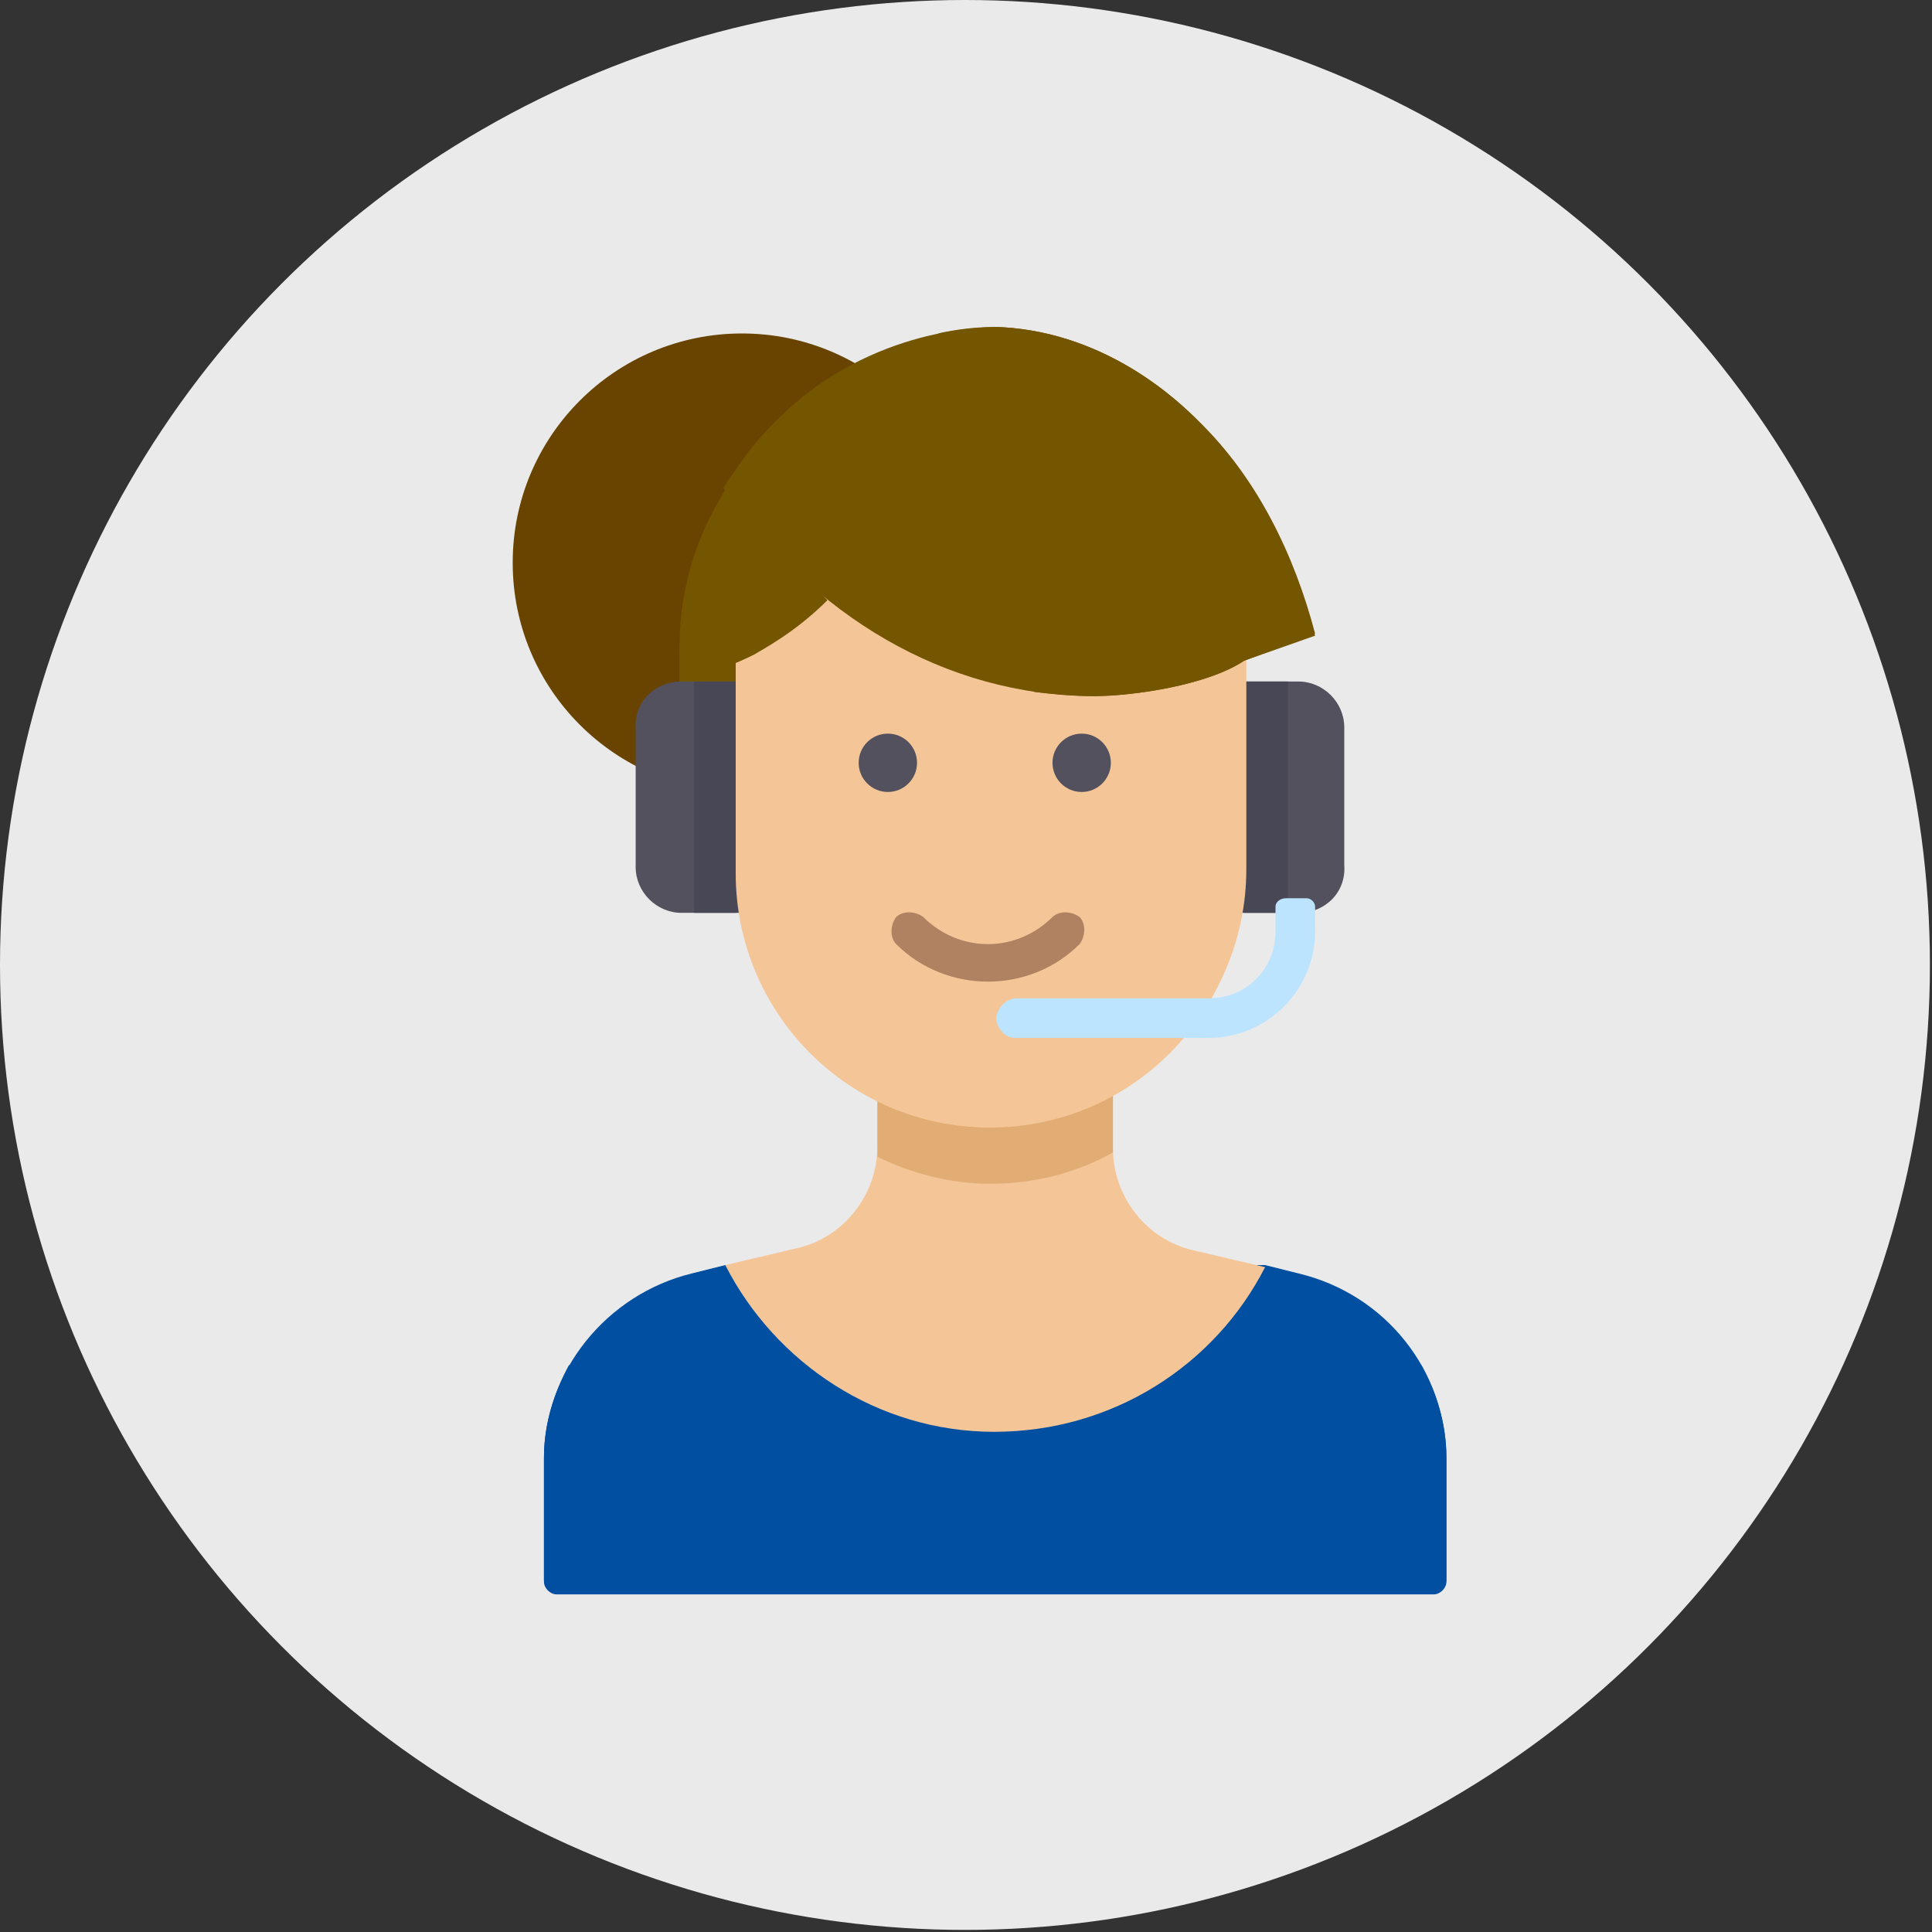 <?xml version="1.0" encoding="utf-8"?>
<!-- Generator: Adobe Illustrator 22.0.1, SVG Export Plug-In . SVG Version: 6.00 Build 0)  -->
<svg version="1.1" id="レイヤー_1" xmlns="http://www.w3.org/2000/svg" xmlns:xlink="http://www.w3.org/1999/xlink" x="0px"
	 y="0px" viewBox="0 0 92.7 92.7" style="enable-background:new 0 0 92.7 92.7;" xml:space="preserve">
<rect x="0" y="0" width="92.7" height="92.7" fill="#333333" stroke="none"/>
<style type="text/css">
	.st0{fill:#EAEAEA;}
	.st1{fill:#FFFFFF;}
	.st2{fill:#4C7BD2;}
	.st3{fill:#E2253D;}
	.st4{fill:#004FA0;}
	.st5{fill:#A8A8A8;}
	.st6{fill:#009FFF;}
	.st7{fill:#F4C697;}
	.st8{fill:#BCE4FF;}
	.st9{fill:#6F707E;}
	.st10{fill:#684400;}
	.st11{fill:#745500;}
	.st12{fill:#53515E;}
	.st13{fill:#474756;}
	.st14{fill:#E2AD74;}
	.st15{fill:#B08262;}
</style>
<circle class="st0" cx="-490.3" cy="-70.3" r="46.3"/>
<circle class="st0" cx="-490.3" cy="46.3" r="46.3"/>
<circle class="st0" cx="-490.3" cy="163" r="46.3"/>
<ellipse class="st0" cx="46.3" cy="-70.6" rx="46.3" ry="46.1"/>
<circle class="st0" cx="46.3" cy="46.3" r="46.3"/>
<g>
	<g>
		<g>
			
				<rect x="-480" y="42.1" transform="matrix(0.174 -0.985 0.985 0.174 -448.571 -425.343)" class="st1" width="4.5" height="25"/>
			<path class="st2" d="M-463,58.6l-0.5,2.7l-13.2-2.3l-1.6-1.7l2-1L-463,58.6z M-463,58.6"/>
			<path class="st3" d="M-476.2,56.3l-0.5,2.7l-13.2-2.3l-1.3-3L-476.2,56.3z M-476.2,56.3"/>
			<path class="st2" d="M-456.2,20.1l-13.2-2.3l-4.9,17.6l-1.4,18.2l13.2,2.3L-456.2,20.1z M-456.2,20.1"/>
			<path class="st2" d="M-482.6,15.5l-8.1,35.5l15,2.6l6.3-35.8L-482.6,15.5z M-482.6,15.5"/>
			<path class="st3" d="M-489.9,56.6l-5.4-0.9l0.9-5.4l3-1.3l2.4,2.3L-489.9,56.6z M-489.9,56.6"/>
			
				<rect x="-506.6" y="30.2" transform="matrix(0.173 -0.985 0.985 0.173 -436.073 -453.837)" class="st2" width="36.3" height="5.5"/>
		</g>
		<g>
			<path class="st4" d="M-477.5,35.4l-1.2-1.3l-49,8.6l-0.6,1.6l5.5,31.2l22.7-4c0.7,0.9,1.8,1.5,3,1.3c1.2-0.2,2.1-1.1,2.4-2.2
				l22.7-4L-477.5,35.4z M-477.5,35.4"/>
			<path class="st4" d="M-478.7,34.1l-49,8.6l5.6,31.7l22.6-4c0.3,0.9,1.2,1.4,2.2,1.2c1-0.2,1.6-1,1.7-1.9l22.6-4L-478.7,34.1
				L-478.7,34.1z M-478.7,34.1"/>
			<path class="st1" d="M-497.9,68.4c-7.6-0.8-15.3,0.5-22.2,3.9l-5.5-31c6.9-3.4,14.6-4.7,22.2-3.9L-497.9,68.4z M-497.9,68.4"/>
			<path class="st5" d="M-506.4,44.1c-4.8-0.5-9.7,0.3-14.1,2.5l-0.3-1.5c4.4-2.2,9.3-3,14.1-2.5L-506.4,44.1z M-506.4,44.1"/>
			<path class="st5" d="M-505.5,49.2c-4.8-0.5-9.7,0.3-14.1,2.5l-0.3-1.5c4.4-2.2,9.3-3,14.1-2.5L-505.5,49.2z M-505.5,49.2"/>
			<path class="st5" d="M-504.6,54.4c-4.8-0.5-9.7,0.3-14.1,2.5l-0.3-1.5c4.4-2.2,9.3-3,14.1-2.5L-504.6,54.4z M-504.6,54.4"/>
			<path class="st5" d="M-503.6,59.6c-4.8-0.5-9.7,0.3-14.1,2.5l-0.3-1.5c4.4-2.2,9.3-3,14.1-2.5L-503.6,59.6z M-503.6,59.6"/>
			<path class="st5" d="M-502.7,64.8c-4.8-0.5-9.7,0.3-14.1,2.5l-0.3-1.5c4.4-2.2,9.3-3,14.1-2.5L-502.7,64.8z M-502.7,64.8"/>
			<path class="st1" d="M-475.7,64.5c-7.6-0.8-15.3,0.5-22.2,3.9l-5.5-31c6.9-3.4,14.6-4.7,22.2-3.9L-475.7,64.5z M-475.7,64.5"/>
			<path class="st5" d="M-484.2,40.1c-4.8-0.5-9.7,0.3-14.1,2.5l-0.3-1.5c4.4-2.2,9.3-3,14.1-2.5L-484.2,40.1z M-484.2,40.1"/>
			<path class="st5" d="M-483.3,45.3c-4.8-0.5-9.7,0.3-14.1,2.5l-0.3-1.5c4.4-2.2,9.3-3,14.1-2.5L-483.3,45.3z M-483.3,45.3"/>
			<path class="st5" d="M-482.4,50.5c-4.8-0.5-9.7,0.3-14.1,2.5l-0.3-1.5c4.4-2.2,9.3-3,14.1-2.5L-482.4,50.5z M-482.4,50.5"/>
			<path class="st5" d="M-481.4,55.7c-4.8-0.5-9.7,0.3-14.1,2.5l-0.3-1.5c4.4-2.2,9.3-3,14.1-2.5L-481.4,55.7z M-481.4,55.7"/>
			<path class="st5" d="M-480.5,60.9c-4.8-0.5-9.7,0.3-14.1,2.5l-0.3-1.5c4.4-2.2,9.3-3,14.1-2.5L-480.5,60.9z M-480.5,60.9"/>
		</g>
	</g>
</g>
<g>
	<g>
		<rect x="16.9" y="-82.6" class="st1" width="54.6" height="33.4"/>
		<rect x="16.9" y="-92.3" class="st4" width="54.6" height="9.9"/>
		<path class="st5" d="M22.6-87.9c-0.9,0-1.6-0.7-1.6-1.6V-94c0-0.9,0.7-1.6,1.6-1.6c0.9,0,1.6,0.7,1.6,1.6v4.5
			C24.2-88.6,23.4-87.9,22.6-87.9z"/>
		<path class="st5" d="M31-87.9c-0.9,0-1.6-0.7-1.6-1.6V-94c0-0.9,0.7-1.6,1.6-1.6c0.9,0,1.6,0.7,1.6,1.6v4.5
			C32.6-88.6,31.9-87.9,31-87.9z"/>
		<path class="st5" d="M39.5-87.9c-0.9,0-1.6-0.7-1.6-1.6V-94c0-0.9,0.7-1.6,1.6-1.6c0.9,0,1.6,0.7,1.6,1.6v4.5
			C41.1-88.6,40.4-87.9,39.5-87.9z"/>
		<path class="st5" d="M48-87.9c-0.9,0-1.6-0.7-1.6-1.6V-94c0-0.9,0.7-1.6,1.6-1.6c0.9,0,1.6,0.7,1.6,1.6v4.5
			C49.6-88.6,48.9-87.9,48-87.9z"/>
		<path class="st5" d="M56.5-87.9c-0.9,0-1.6-0.7-1.6-1.6V-94c0-0.9,0.7-1.6,1.6-1.6c0.9,0,1.6,0.7,1.6,1.6v4.5
			C58.1-88.6,57.3-87.9,56.5-87.9z"/>
		<path class="st5" d="M64.9-87.9c-0.9,0-1.6-0.7-1.6-1.6V-94c0-0.9,0.7-1.6,1.6-1.6c0.9,0,1.6,0.7,1.6,1.6v4.5
			C66.5-88.6,65.8-87.9,64.9-87.9z"/>
		<g>
			<rect x="22.6" y="-77.7" class="st3" width="3.9" height="3.9"/>
			<rect x="29.1" y="-77.7" class="st5" width="3.9" height="3.9"/>
			<rect x="35.7" y="-77.7" class="st5" width="3.9" height="3.9"/>
			<rect x="42.2" y="-77.7" class="st5" width="3.9" height="3.9"/>
			<rect x="48.8" y="-77.7" class="st5" width="3.9" height="3.9"/>
			<rect x="55.3" y="-77.7" class="st5" width="3.9" height="3.9"/>
			<rect x="61.9" y="-77.7" class="st6" width="3.9" height="3.9"/>
		</g>
		<g>
			<rect x="22.6" y="-71" class="st3" width="3.9" height="3.9"/>
			<rect x="29.1" y="-71" class="st5" width="3.9" height="3.9"/>
			<rect x="35.7" y="-71" class="st5" width="3.9" height="3.9"/>
			<rect x="42.2" y="-71" class="st5" width="3.9" height="3.9"/>
			<rect x="48.8" y="-71" class="st5" width="3.9" height="3.9"/>
			<rect x="55.3" y="-71" class="st5" width="3.9" height="3.9"/>
			<rect x="61.9" y="-71" class="st6" width="3.9" height="3.9"/>
		</g>
		<g>
			<rect x="22.6" y="-64.3" class="st3" width="3.9" height="3.9"/>
			<rect x="29.1" y="-64.3" class="st5" width="3.9" height="3.9"/>
			<rect x="35.7" y="-64.3" class="st5" width="3.9" height="3.9"/>
			<rect x="42.2" y="-64.3" class="st5" width="3.9" height="3.9"/>
			<rect x="48.8" y="-64.3" class="st5" width="3.9" height="3.9"/>
			<rect x="55.3" y="-64.3" class="st5" width="3.9" height="3.9"/>
			<rect x="61.9" y="-64.3" class="st6" width="3.9" height="3.9"/>
		</g>
		<g>
			<rect x="22.6" y="-57.6" class="st3" width="3.9" height="3.9"/>
			<rect x="29.1" y="-57.6" class="st5" width="3.9" height="3.9"/>
			<rect x="35.7" y="-57.6" class="st5" width="3.9" height="3.9"/>
			<rect x="42.2" y="-57.6" class="st5" width="3.9" height="3.9"/>
			<rect x="48.8" y="-57.6" class="st5" width="3.9" height="3.9"/>
			<rect x="55.3" y="-57.6" class="st5" width="3.9" height="3.9"/>
			<rect x="61.9" y="-57.6" class="st6" width="3.9" height="3.9"/>
		</g>
	</g>
	<g>
		<g>
			<path class="st4" d="M68.6-62.2c-6,0-10.8,4.8-10.8,10.8c0,6,4.8,10.8,10.8,10.8c6,0,10.8-4.8,10.8-10.8
				C79.4-57.4,74.5-62.2,68.6-62.2L68.6-62.2z M68.6-42.9"/>
			<path class="st1" d="M74.2-51.7h-4.9v-5.8c0-0.5-0.4-0.9-0.9-0.9s-0.9,0.4-0.9,0.9v6.7c0,0.5,0.4,0.9,0.9,0.9h5.7
				c0.5,0,0.9-0.4,0.9-0.9C75.1-51.3,74.7-51.7,74.2-51.7L74.2-51.7z M74.2-51.7"/>
		</g>
	</g>
</g>
<g>
	<path class="st7" d="M-463.9,157.2c0-2-1.6-3.6-3.6-3.6h-4.4v0h-7.5c2.3-4.2,3.4-9,3.1-13.9c-0.1-2-1.8-3.5-3.8-3.4
		c-2,0.1-3.5,1.8-3.4,3.8c0.2,4-0.8,7.8-2.9,11.1c-0.6,1-2.4,2.5-4,2.9c-3.3,0.8-6.1,2.8-8,5.5h-7v16.9h7c2.6,3.6,6.8,5.9,11.6,5.9
		c7.9,0,11.2,0,11.2,0h3.7c2,0,3.6-1.6,3.6-3.6s-1.6-3.6-3.6-3.6h1.5c2,0,3.6-1.6,3.6-3.6c0-2-1.6-3.6-3.6-3.6h1.5
		c2,0,3.6-1.6,3.6-3.6c0-1.6-1.1-3-2.6-3.4l0.5-0.2C-465.5,160.7-463.9,159.1-463.9,157.2z"/>
	<rect x="-515.4" y="153.6" class="st4" width="11.1" height="28.7"/>
	<path class="st1" d="M-509.8,176.8c0.7,0,1.2,0.5,1.2,1.2s-0.5,1.2-1.2,1.2c-0.7,0-1.2-0.5-1.2-1.2S-510.5,176.8-509.8,176.8z"/>
</g>
<g>
	<g>
		<rect x="-510.6" y="-97.8" class="st8" width="43.3" height="30"/>
		<path class="st9" d="M-481.9-58.8H-496c-3.5,0-6.3,2.8-6.3,6.3h26.8C-475.5-55.9-478.4-58.8-481.9-58.8z"/>
		<rect x="-493.1" y="-64.9" class="st4" width="8.2" height="4.8"/>
		<path class="st9" d="M-466.5-99.2h-44.8c-0.7,0-1.2,0.5-1.2,1.2v30.4c0,0.7,0.5,1.2,1.2,1.2h44.8c0.7,0,1.2-0.5,1.2-1.2V-98
			C-465.3-98.7-465.9-99.2-466.5-99.2z M-469.9-72.2c0,0.7-0.5,1.2-1.2,1.2h-35.6c-0.7,0-1.2-0.5-1.2-1.2v-21.2
			c0-0.7,0.5-1.2,1.2-1.2h35.6c0.7,0,1.2,0.5,1.2,1.2V-72.2z"/>
	</g>
	<g>
		<path class="st4" d="M-522.6-42.5c0.3,1.5,1.7,2.5,3.2,2.2l12.6-2.4c1.5-0.3,2.5-1.7,2.2-3.2l-0.7-3.5l-9.3,0.3l-8.7,3
			L-522.6-42.5z"/>
		<path class="st4" d="M-509.8-73.5c-0.3-1.5-1.7-2.5-3.2-2.2l-12.6,2.4c-1.5,0.3-2.5,1.7-2.2,3.2l0.7,3.5l9.3-0.3l8.7-3
			L-509.8-73.5z"/>
		<path class="st1" d="M-513.9-45.6c0.6-0.1,1.1,0.3,1.2,0.8c0.1,0.6-0.3,1.1-0.8,1.2c-0.6,0.1-1.1-0.3-1.2-0.8
			C-514.8-44.9-514.5-45.5-513.9-45.6z"/>
		<path class="st1" d="M-516.5-71.3l-4.3,0.8c-0.3,0.1-0.5-0.1-0.6-0.4s0.1-0.6,0.4-0.6l4.3-0.8c0.3-0.1,0.5,0.1,0.6,0.4
			C-516.1-71.6-516.2-71.4-516.5-71.3z"/>
		
			<rect x="-525.4" y="-68.5" transform="matrix(0.983 -0.184 0.184 0.983 1.837 -96.242)" class="st8" width="18.3" height="21"/>
	</g>
	<g>
		
			<rect x="-471.5" y="-58.4" transform="matrix(0.982 0.19 -0.19 0.982 -17.701 87.383)" class="st4" width="12.9" height="19.4"/>
		
			<rect x="-467.6" y="-78.2" transform="matrix(0.982 0.19 -0.19 0.982 -21.423 86.283)" class="st4" width="12.9" height="19.1"/>
		
			<rect x="-469.5" y="-73.9" transform="matrix(-0.19 0.982 -0.982 -0.19 -616.19 371.049)" class="st8" width="16.6" height="10.4"/>
		
			<rect x="-469.1" y="-53.5" transform="matrix(0.982 0.19 -0.19 0.982 -18.425 87.864)" class="st1" width="2.4" height="2.4"/>
		
			<rect x="-465.7" y="-52.8" transform="matrix(0.982 0.19 -0.19 0.982 -18.237 87.228)" class="st1" width="2.4" height="2.4"/>
		
			<rect x="-462.3" y="-52.2" transform="matrix(0.982 0.19 -0.19 0.982 -18.05 86.592)" class="st1" width="2.4" height="2.4"/>
		
			<rect x="-469.7" y="-50.4" transform="matrix(0.982 0.19 -0.19 0.982 -17.857 88.031)" class="st1" width="2.4" height="2.4"/>
		
			<rect x="-466.3" y="-49.8" transform="matrix(0.982 0.19 -0.19 0.982 -17.67 87.395)" class="st1" width="2.4" height="2.4"/>
		
			<rect x="-462.9" y="-49.1" transform="matrix(0.982 0.19 -0.19 0.982 -17.482 86.759)" class="st1" width="2.4" height="2.4"/>
		
			<rect x="-470.3" y="-47.4" transform="matrix(0.982 0.19 -0.19 0.982 -17.29 88.199)" class="st1" width="2.4" height="2.4"/>
		
			<rect x="-466.9" y="-46.7" transform="matrix(0.982 0.19 -0.19 0.982 -17.097 87.544)" class="st1" width="2.4" height="2.4"/>
		
			<rect x="-463.5" y="-46.1" transform="matrix(0.982 0.19 -0.19 0.982 -16.915 86.926)" class="st1" width="2.4" height="2.4"/>
		
			<rect x="-470.9" y="-44.3" transform="matrix(0.982 0.19 -0.19 0.982 -16.717 88.347)" class="st1" width="2.4" height="2.4"/>
		
			<rect x="-467.5" y="-43.7" transform="matrix(0.982 0.19 -0.19 0.982 -16.535 87.73)" class="st1" width="2.4" height="2.4"/>
		
			<rect x="-464.1" y="-43" transform="matrix(0.982 0.19 -0.19 0.982 -16.347 87.093)" class="st1" width="2.4" height="2.4"/>
		<path class="st1" d="M-462.3-54.9c-0.2,0.8-0.9,1.3-1.7,1.2s-1.3-0.9-1.1-1.7s0.9-1.3,1.7-1.2C-462.6-56.5-462.1-55.7-462.3-54.9z
			"/>
	</g>
</g>
<g>
	<circle class="st10" cx="35.6" cy="27" r="11"/>
	<path class="st4" d="M62.3,61.1l-1.6-0.4H34.8l-1.6,0.4c-4.1,1-7.1,4.7-7.1,8.9v5.9c0,0.3,0.3,0.6,0.6,0.6h42.1
		c0.3,0,0.6-0.3,0.6-0.6V70C69.4,65.8,66.5,62.1,62.3,61.1z"/>
	<path class="st7" d="M47.7,68.7c5.7,0,10.6-3.2,13-7.9l-3.4-0.8c-2.3-0.5-3.9-2.6-3.9-4.9v-5.7H42.1V55c0,2.3-1.6,4.4-3.9,4.9
		l-3.4,0.8C37.2,65.4,42.1,68.7,47.7,68.7z"/>
	<rect x="32.6" y="30.9" class="st11" width="2.7" height="4.7"/>
	<path class="st12" d="M32.7,32.7h2.6v11.1h-2.6c-1.2,0-2.2-1-2.2-2.2V35C30.4,33.7,31.4,32.7,32.7,32.7z"/>
	<rect x="33.3" y="32.7" class="st13" width="2.3" height="11.1"/>
	<path class="st12" d="M62.3,43.8h-2.6V32.7h2.6c1.2,0,2.2,1,2.2,2.2v6.6C64.6,42.8,63.6,43.8,62.3,43.8z"/>
	<rect x="59.3" y="32.7" class="st13" width="2.5" height="11.1"/>
	<path class="st14" d="M53.4,55v-5.7H42.1V55c0,0.2,0,0.3,0,0.5c1.6,0.8,3.5,1.3,5.4,1.3l0,0c2.1,0,4.1-0.5,5.9-1.5
		C53.4,55.2,53.4,55.1,53.4,55z"/>
	<path class="st7" d="M47.5,54.1L47.5,54.1c-6.8,0-12.2-5.5-12.2-12.2v-10c0-6.8,5.5-12.2,12.2-12.2l0,0c6.8,0,12.2,5.5,12.2,12.2
		v10C59.7,48.6,54.3,54.1,47.5,54.1z"/>
	<path class="st15" d="M47.4,47.1c-1.6,0-3.2-0.6-4.4-1.8c-0.3-0.3-0.3-0.9,0-1.3c0.3-0.3,0.9-0.3,1.3,0c0.8,0.8,1.9,1.3,3.1,1.3
		c1.2,0,2.3-0.5,3.1-1.3c0.3-0.3,0.9-0.3,1.3,0c0.3,0.3,0.3,0.9,0,1.3C50.6,46.5,49,47.1,47.4,47.1z"/>
	<path class="st7" d="M49.5,19.7c3.2,2.2,5.4,5.9,5.4,10.1v10c0,6.8-5.5,12.2-12.2,12.2l0,0c-0.7,0-1.4-0.1-2-0.2
		c2,1.3,4.3,2.1,6.9,2.1l0,0c6.8,0,12.2-5.5,12.2-12.2v-10C59.7,25.7,55.3,20.7,49.5,19.7z"/>
	<path class="st8" d="M61.2,43.5v1.2c0,1.8-1.4,3.2-3.2,3.2h-9.2c-0.5,0-0.9,0.4-1,0.9c0,0.5,0.4,1,0.9,1H58c2.8,0,5.1-2.3,5.1-5.1
		v-1.2c0-0.2-0.2-0.4-0.4-0.4h-1C61.4,43.1,61.2,43.3,61.2,43.5z"/>
	<path class="st11" d="M34.8,23.5c-0.6,1-1.5,2.6-1.9,4.7c-0.4,1.8-0.3,3.4-0.2,4.5c1.5-0.4,2.7-0.9,3.5-1.3c0.3-0.2,1.9-1,3.5-2.6
		l0,0L34.8,23.5z"/>
	<path class="st11" d="M63.1,30.5c-1-3.9-2.8-7.5-5.6-10.3c-0.9-0.9-4.3-4.2-9.4-4.5c0,0-5.3-0.3-9.9,3.6c-0.7,0.6-1.3,1.2-1.9,1.9
		c-0.6,0.7-1.1,1.5-1.6,2.2c4.3,6.1,10.6,10,17.8,10c1.8,0,5.4-0.5,7.2-1.7L63.1,30.5z"/>
	<path class="st11" d="M57.5,20.2c-0.9-0.9-4.3-4.2-9.4-4.5c0,0-1.3-0.1-3.1,0.3c3.8,0.9,6.4,3.4,7.1,4.1c2.8,2.7,4.5,6.4,5.6,10.3
		l-3.4,1.3c-1.1,0.7-3,1.2-4.7,1.5c1,0.1,1.9,0.2,2.9,0.2c1.8,0,5.4-0.5,7.2-1.7l3.4-1.3C62.1,26.6,60.3,22.9,57.5,20.2z"/>
	<g>
		<circle class="st12" cx="42.6" cy="36.6" r="1.4"/>
		<circle class="st12" cx="51.9" cy="36.6" r="1.4"/>
	</g>
	<g>
		<path class="st4" d="M28.9,65.5h-1.6c-0.7,1.3-1.2,2.8-1.2,4.4v5.9c0,0.3,0.3,0.6,0.6,0.6h7.5v-5.6C34.2,67.9,31.8,65.5,28.9,65.5
			z"/>
		<path class="st4" d="M66.6,65.5h1.6c0.7,1.3,1.2,2.8,1.2,4.4v5.9c0,0.3-0.3,0.6-0.6,0.6h-7.5v-5.6C61.2,67.9,63.6,65.5,66.6,65.5z
			"/>
	</g>
</g>
</svg>
